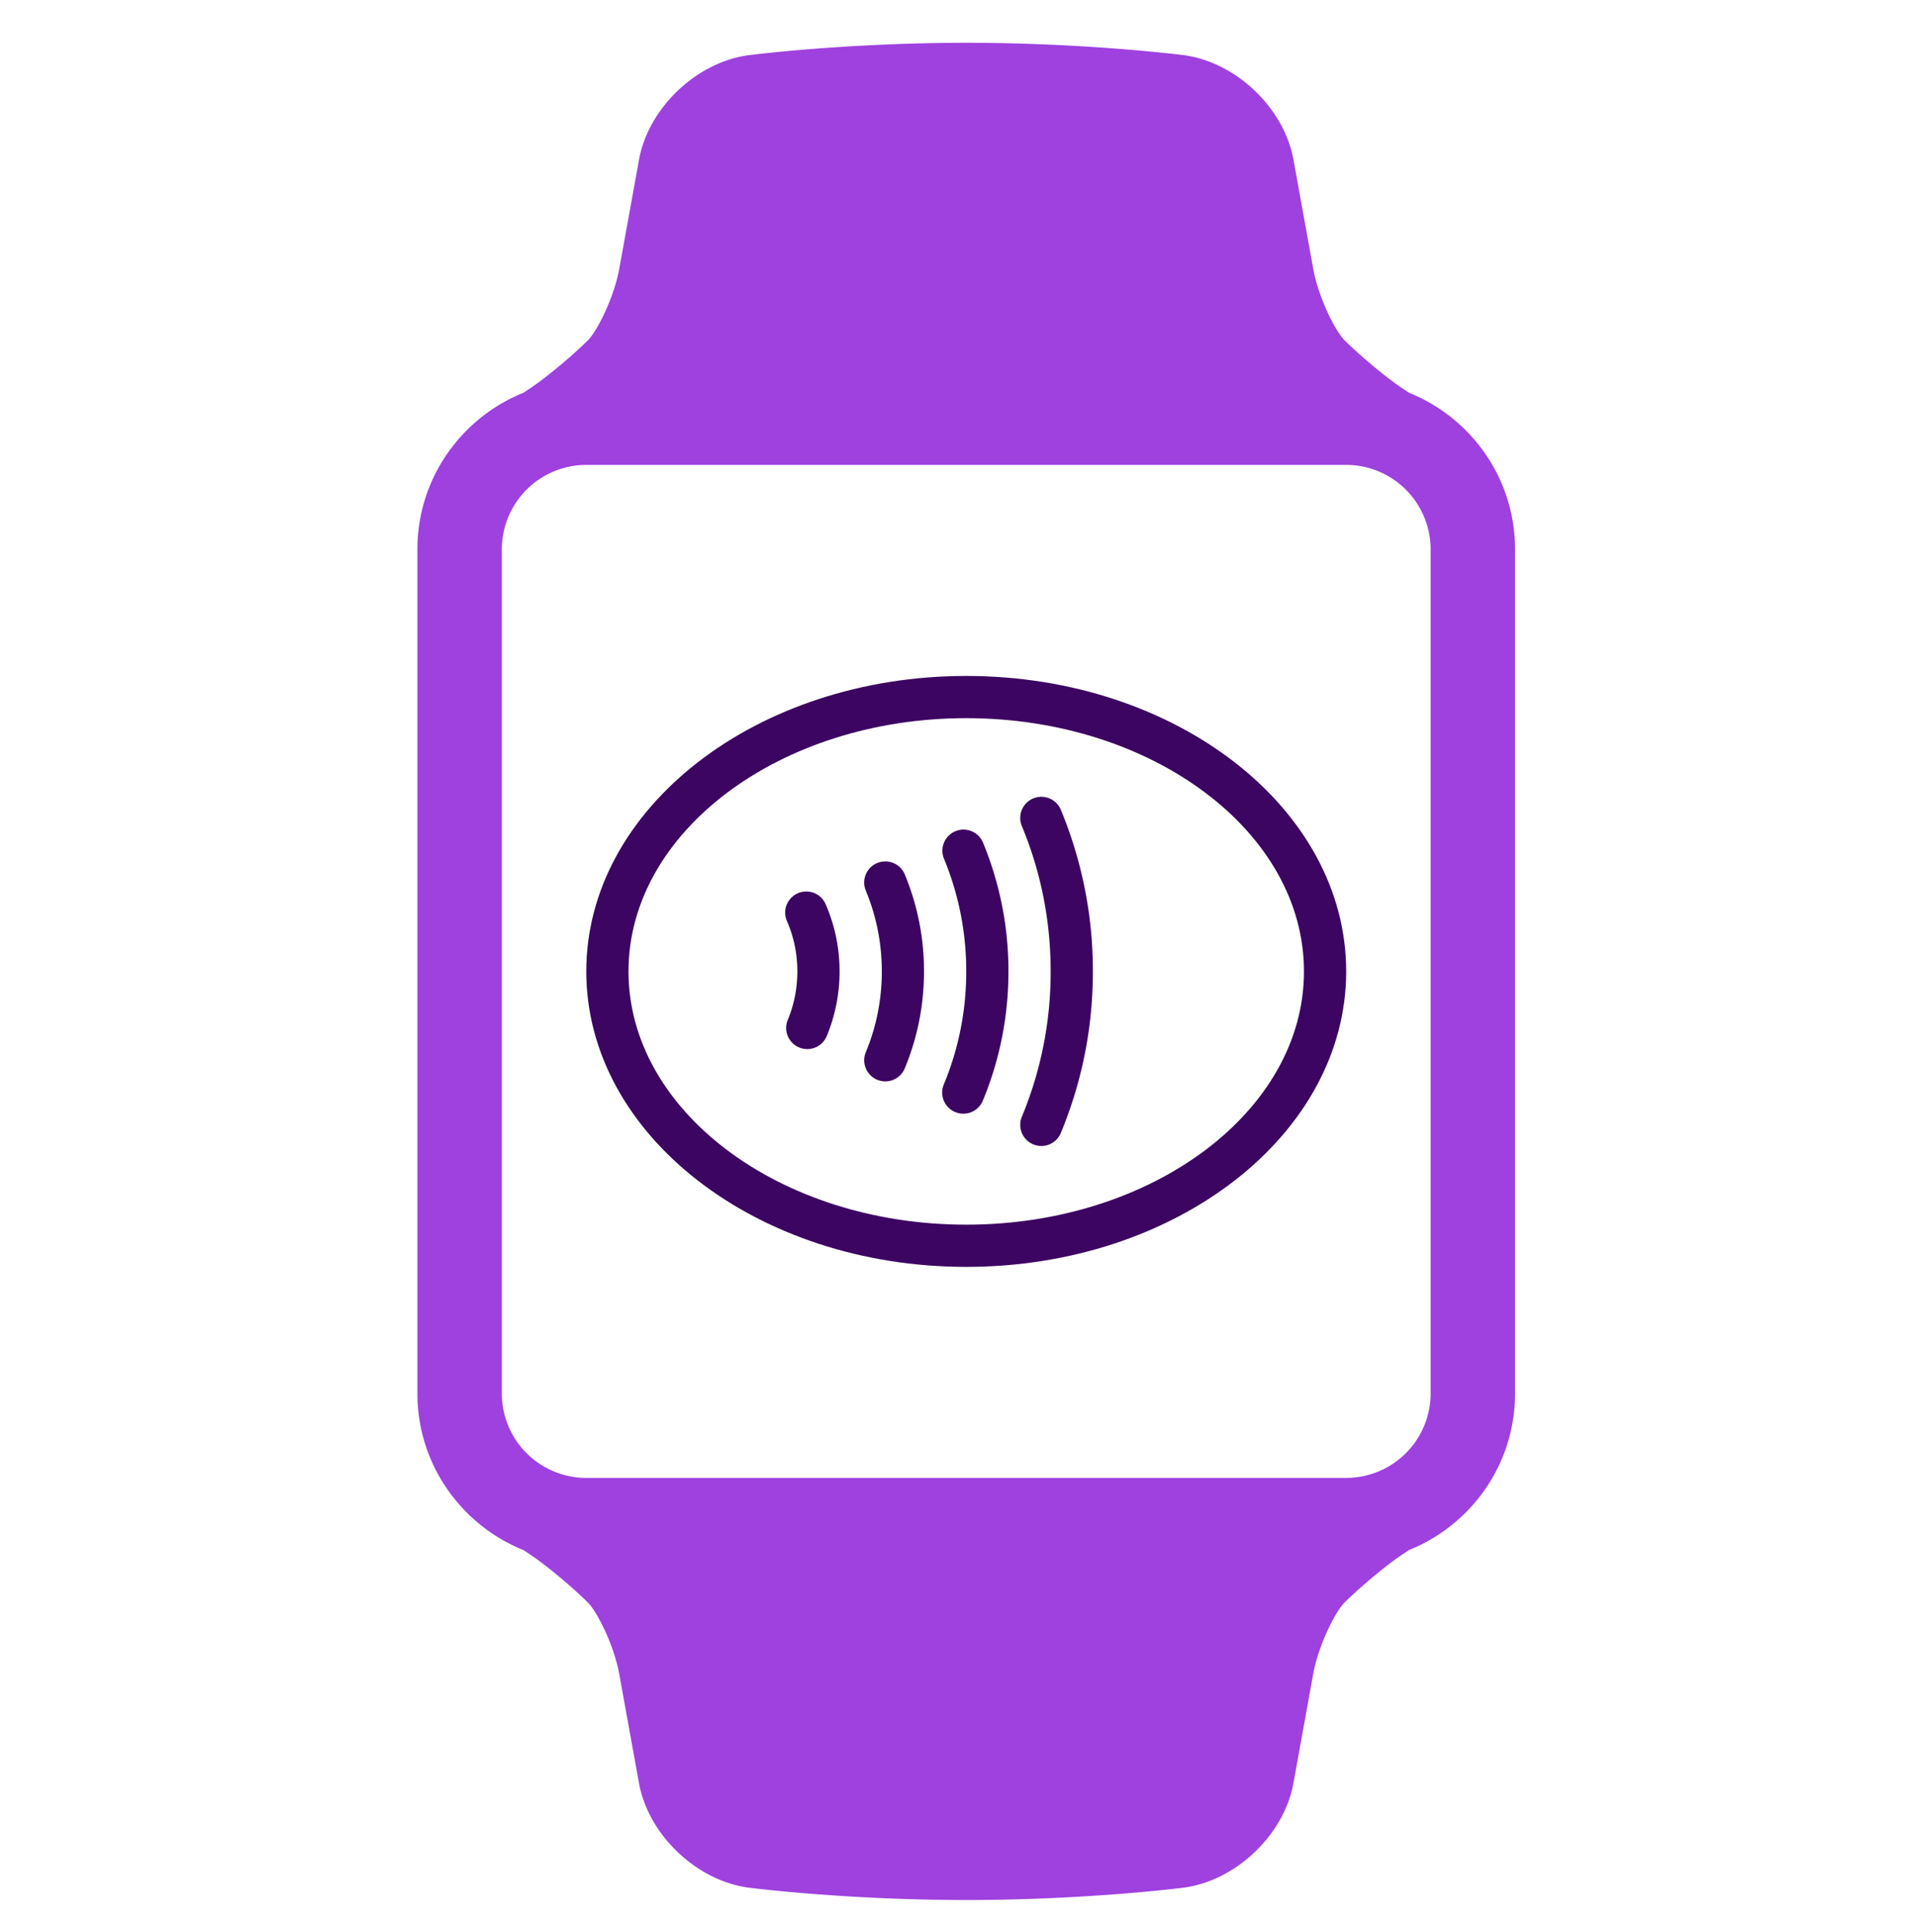 <svg xmlns="http://www.w3.org/2000/svg" width="124" height="125" fill="none">
  <path fill="#9E41DF" d="m91.142 25.409-.501-.335c-.971-.646-2.69-2.08-3.68-3.072-.575-.575-1.674-2.717-2.02-4.634l-1.273-7.035c-.61-3.364-3.744-6.338-7.137-6.77-.257-.03-6.35-.794-14.031-.794-7.68 0-13.774.763-14.03.796-3.39.43-6.526 3.404-7.136 6.77l-1.273 7.033c-.348 1.918-1.447 4.06-2.02 4.635-.992.99-2.71 2.425-3.68 3.072l-.501.335C29.844 27.025 27 30.952 27 35.538v54.616c0 4.586 2.844 8.513 6.858 10.129l.501.335c.971.646 2.69 2.081 3.68 3.072.575.575 1.674 2.717 2.02 4.634l1.273 7.035c.61 3.364 3.744 6.338 7.137 6.769.257.032 6.35.795 14.031.795 7.68 0 13.774-.763 14.03-.796 3.39-.43 6.526-3.404 7.136-6.77l1.273-7.033c.348-1.918 1.447-4.06 2.02-4.635.992-.99 2.71-2.425 3.68-3.072l.501-.335C95.156 98.667 98 94.74 98 90.154V35.538c0-4.586-2.844-8.513-6.858-10.13Zm1.397 64.745a5.467 5.467 0 0 1-5.462 5.461H37.923a5.467 5.467 0 0 1-5.462-5.461V35.538a5.467 5.467 0 0 1 5.462-5.461h49.154a5.467 5.467 0 0 1 5.462 5.461v54.616Z"/>
  <path fill="#3C0562" d="M62.5 46.462c12.045 0 21.846 7.35 21.846 16.384 0 9.035-9.8 16.385-21.846 16.385s-21.846-7.35-21.846-16.385c0-9.034 9.8-16.384 21.846-16.384Zm0-2.731c-13.574 0-24.577 8.558-24.577 19.115 0 10.557 11.003 19.116 24.577 19.116 13.573 0 24.577-8.559 24.577-19.116S76.073 43.731 62.5 43.731Z"/>
  <path fill="#3C0562" d="M67.36 74.14a1.365 1.365 0 0 1-1.262-1.888 24.426 24.426 0 0 0 1.863-9.406c0-3.26-.626-6.424-1.864-9.407a1.365 1.365 0 1 1 2.524-1.046 27.193 27.193 0 0 1 2.071 10.453c0 3.618-.698 7.136-2.073 10.452a1.364 1.364 0 0 1-1.26.843ZM52.216 67.872a1.366 1.366 0 0 1-1.26-1.888c.412-.996.62-2.051.62-3.138 0-1.14-.228-2.243-.682-3.278a1.366 1.366 0 0 1 2.503-1.094c.605 1.383.91 2.854.91 4.372 0 1.447-.28 2.854-.828 4.182a1.368 1.368 0 0 1-1.263.844ZM57.264 69.961a1.367 1.367 0 0 1-1.26-1.888 13.585 13.585 0 0 0 1.035-5.227c0-1.81-.349-3.569-1.035-5.227a1.365 1.365 0 1 1 2.523-1.046 16.317 16.317 0 0 1 1.242 6.273c0 2.171-.419 4.28-1.244 6.271a1.363 1.363 0 0 1-1.261.844ZM62.31 72.051a1.367 1.367 0 0 1-1.262-1.888 18.968 18.968 0 0 0 1.452-7.317 18.99 18.99 0 0 0-1.45-7.316 1.366 1.366 0 0 1 2.523-1.046 21.713 21.713 0 0 1 1.658 8.362c0 2.894-.557 5.708-1.658 8.363a1.366 1.366 0 0 1-1.263.842Z"/>
</svg>
